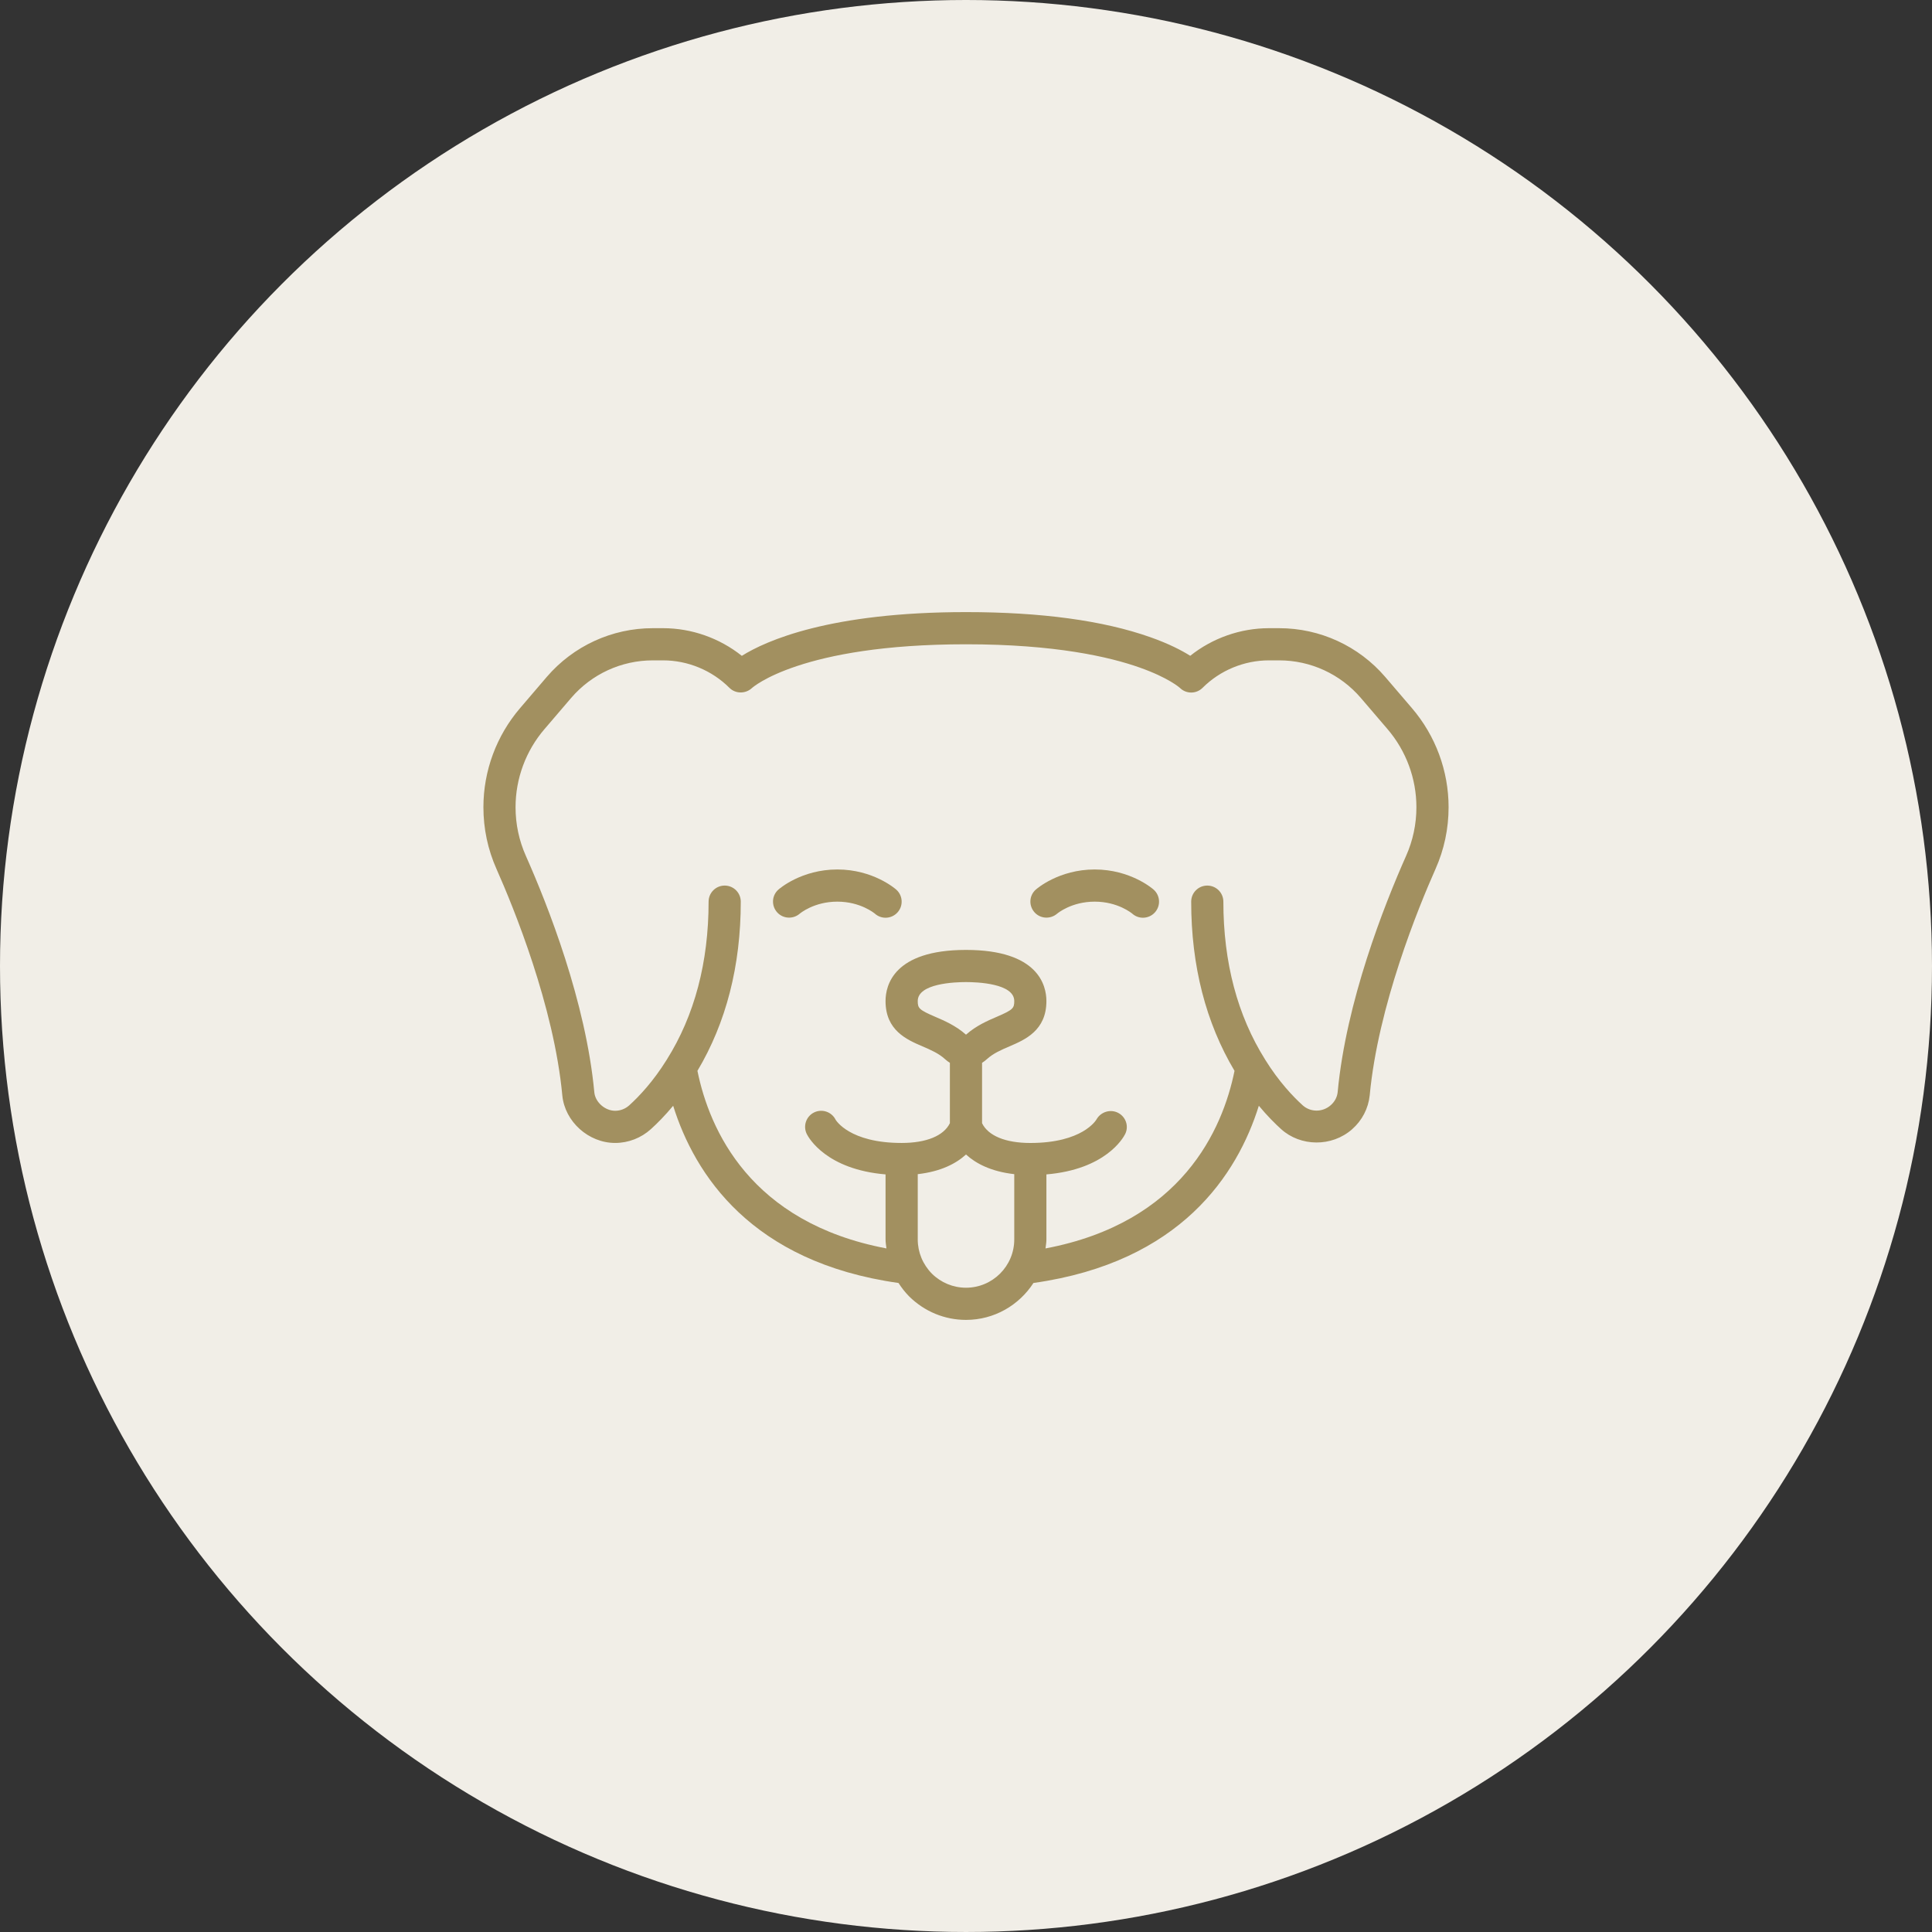 <svg xml:space="preserve" viewBox="0 0 430.363 430.363" height="430.363px" width="430.363px" y="0px" x="0px" xmlns:xlink="http://www.w3.org/1999/xlink" xmlns="http://www.w3.org/2000/svg" id="Group_67" version="1.1">
<rect x="0" y="0" width="430.363" height="430.363" fill="#333333" stroke="none"/>
<circle r="215.181" cy="215.181" cx="215.181" fill="#F1EEE7" id="Ellipse_36"></circle>
<g>
	<path d="M125.258,244.015c0.563,5.833,5.844,10.582,11.771,10.582c2.938,0,5.766-1.094,7.959-3.075
		c1.365-1.236,3.096-2.96,4.963-5.206c4.773,15.258,17.369,34.852,50.195,39.475c0.686,1.061,1.466,2.074,2.38,2.998
		c3.419,3.369,7.915,5.225,12.656,5.225c6.304,0,11.829-3.289,15.024-8.223c32.834-4.623,45.438-24.217,50.207-39.479
		c1.867,2.247,3.598,3.974,4.963,5.206c4.299,3.896,11.262,4.035,15.809,0.032c2.227-1.96,3.615-4.626,3.924-7.55
		c1.859-19.92,10.861-41.882,14.648-50.403c1.943-4.365,2.924-9.005,2.924-13.786c0-8.087-2.902-15.928-8.168-22.073l-5.953-6.955
		c-5.924-6.898-14.531-10.851-23.611-10.851h-2.293c-6.35,0-12.584,2.211-17.525,6.149c-1.854-1.165-4.719-2.677-8.904-4.149
		c-10.471-3.702-24.277-5.583-41.044-5.583c-30.301,0-44.513,6.353-49.938,9.743c-4.941-3.945-11.184-6.16-17.54-6.16h-2.293
		c-9.081,0-17.688,3.956-23.615,10.854l-5.944,6.952c-5.271,6.146-8.171,13.986-8.171,22.073c0,4.78,0.982,9.421,2.925,13.786
		C114.393,202.119,123.394,224.084,125.258,244.015L125.258,244.015z M225.931,276.097c0,5.926-4.822,10.75-10.749,10.75
		c-2.849,0-5.558-1.121-7.59-3.125c-2.035-2.068-3.16-4.777-3.16-7.625v-14.549c5.206-0.588,8.597-2.401,10.75-4.379
		c2.153,1.978,5.544,3.795,10.749,4.379V276.097z M208.328,226.496c-3.631-1.559-3.896-1.924-3.896-3.508
		c0-3.92,8.228-4.225,10.75-4.225s10.749,0.305,10.749,4.225c0,1.584-0.264,1.953-3.895,3.508c-2.043,0.878-4.572,1.964-6.854,3.981
		C212.9,228.459,210.37,227.374,208.328,226.496z M121.298,162.401l5.944-6.948c4.559-5.307,11.184-8.353,18.172-8.353h2.294
		c5.5,0,10.885,2.229,14.773,6.117c1.373,1.373,3.619,1.358,5.023,0.043c0.104-0.097,10.84-9.743,47.677-9.743
		c19.866,0,31.985,2.81,38.657,5.171c6.521,2.297,8.973,4.529,8.977,4.529c1.4,1.401,3.666,1.401,5.066,0
		c3.887-3.888,9.273-6.117,14.773-6.117h2.293c6.988,0,13.613,3.046,18.168,8.349l5.951,6.952
		c4.158,4.852,6.447,11.033,6.447,17.411c0,3.773-0.777,7.429-2.311,10.872c-4.877,10.983-13.348,32.433-15.23,52.61
		c-0.113,1.094-0.658,2.114-1.525,2.881c-1.898,1.674-4.576,1.566-6.268,0.036c-2.125-1.924-5.299-5.249-8.354-10.166
		c0,0-0.002-0.003-0.006-0.007c0,0,0-0.008,0-0.011c-6.174-9.826-9.307-21.662-9.307-35.178c0-1.981-1.602-3.583-3.584-3.583
		c-1.98,0-3.582,1.602-3.582,3.583c0,14.312,3.268,26.969,9.652,37.689c-2.668,13.101-11.752,33.81-42.104,39.558
		c0.076-0.664,0.201-1.313,0.201-1.996v-14.496c13.172-1.106,17.105-8.119,17.539-8.982c0.867-1.734,0.174-3.803-1.539-4.717
		c-1.707-0.909-3.867-0.254-4.828,1.427c-0.125,0.219-3.148,5.271-14.756,5.271c-5.529,0-9.385-1.605-10.75-4.404v-13.448
		c0.365-0.229,0.717-0.494,1.051-0.799c1.439-1.315,3.191-2.068,5.049-2.867c3.475-1.49,8.234-3.533,8.234-10.094
		c0-3.426-1.746-11.392-17.917-11.392c-16.172,0-17.917,7.966-17.917,11.392c0,6.561,4.759,8.604,8.234,10.094
		c1.859,0.799,3.609,1.552,5.049,2.871c0.334,0.304,0.685,0.569,1.051,0.795v13.444c-1.365,2.799-5.221,4.404-10.75,4.404
		c-11.607,0-14.631-5.053-14.71-5.186c-0.889-1.77-3.035-2.479-4.81-1.602c-1.77,0.886-2.486,3.039-1.602,4.81
		c0.43,0.863,4.365,7.876,17.541,8.982v14.496c0,0.678,0.121,1.328,0.197,1.992c-30.348-5.748-39.432-26.456-42.102-39.554
		c6.387-10.721,9.654-23.377,9.654-37.689c0-1.981-1.602-3.583-3.584-3.583c-1.98,0-3.583,1.602-3.583,3.583
		c0,13.516-3.132,25.352-9.306,35.178v0.011c0,0-0.004,0.004-0.008,0.007c-3.057,4.917-6.228,8.242-8.353,10.166
		c-0.871,0.788-1.992,1.222-3.149,1.222c-2.262,0-4.426-1.917-4.637-4.096c-1.889-20.221-10.359-41.667-15.236-52.649
		c-1.534-3.444-2.312-7.099-2.312-10.872c0-6.378,2.29-12.563,6.45-17.412L121.298,162.401z" fill="#A29060"></path>
	<path d="M178.117,203.548c0.129-0.107,3.231-2.702,8.398-2.702c5.168,0,8.271,2.594,8.371,2.677
		c0.681,0.609,1.533,0.906,2.379,0.906c0.986,0,1.971-0.405,2.677-1.204c1.315-1.476,1.183-3.745-0.298-5.056
		c-0.207-0.186-5.142-4.49-13.129-4.49s-12.922,4.304-13.129,4.49c-1.469,1.305-1.599,3.534-0.309,5.017
		C174.361,204.663,176.622,204.82,178.117,203.548z" fill="#A29060"></path>
	<path d="M235.449,203.548c0.129-0.107,3.232-2.702,8.4-2.702c5.166,0,8.27,2.594,8.371,2.677
		c0.68,0.609,1.533,0.906,2.379,0.906c0.984,0,1.971-0.405,2.676-1.204c1.316-1.476,1.184-3.745-0.297-5.056
		c-0.207-0.186-5.143-4.49-13.129-4.49c-7.988,0-12.922,4.304-13.129,4.49c-1.471,1.305-1.6,3.534-0.309,5.017
		C231.691,204.663,233.951,204.82,235.449,203.548z" fill="#A29060"></path>
</g>
</svg>
